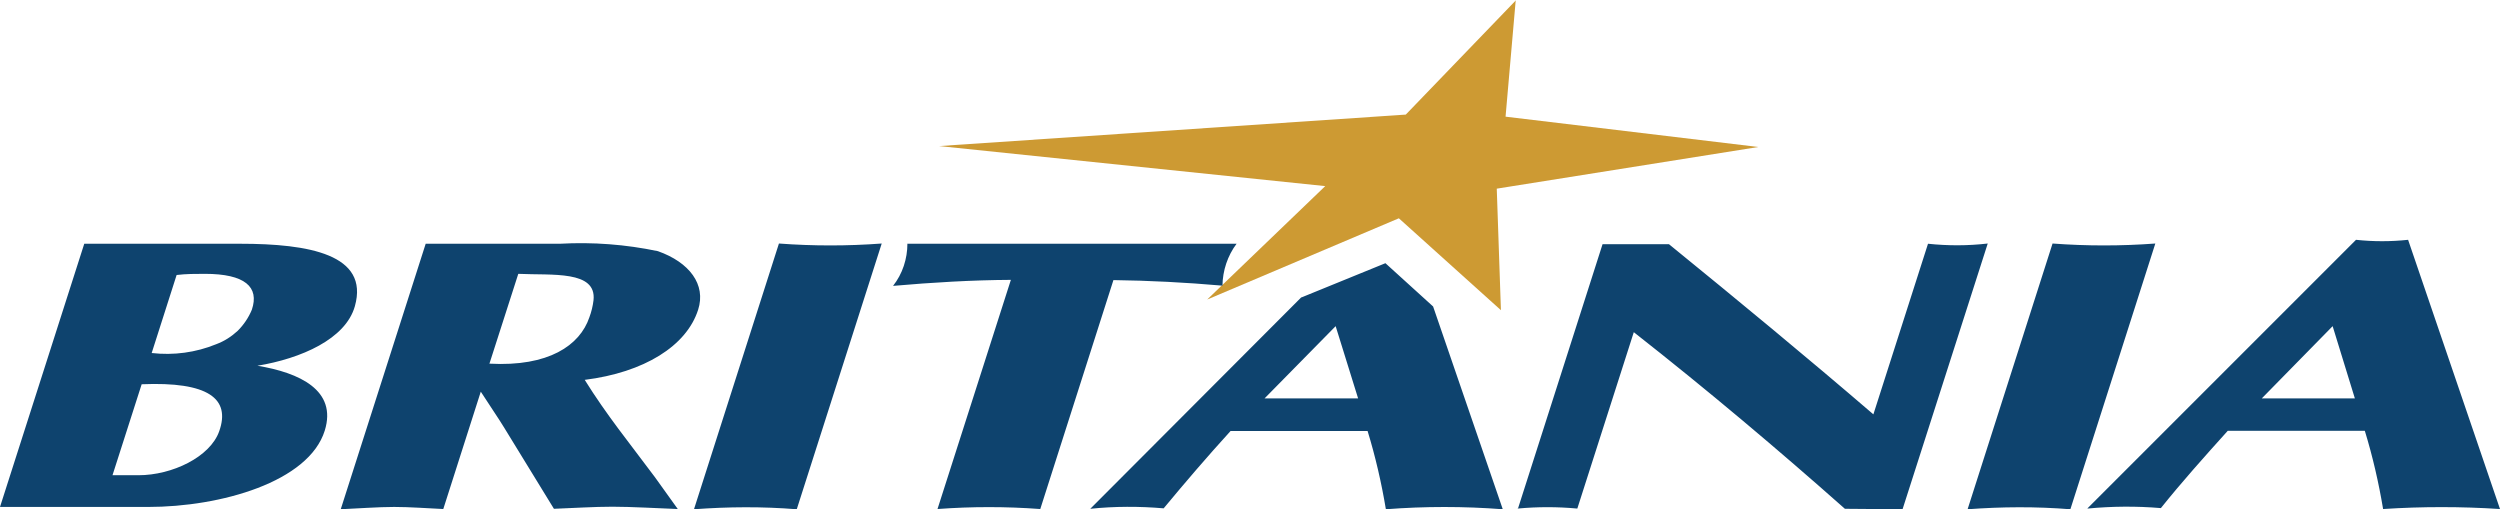 <svg xmlns="http://www.w3.org/2000/svg" id="Layer_2" viewBox="0 0 108 22"><g id="Layer_1-2"><path d="M65.48,0l-.44,5.04,10.92,1.31-11.3,1.8.18,5.25-4.41-3.97-8.28,3.51,5.1-4.9-16.68-1.73,20.16-1.36,4.76-4.94Z" style="fill:#cd9a33; fill-rule:evenodd;"></path><path d="M33.65,10.52c1.48.11,2.96.11,4.44,0l-3.67,11.48c-1.48-.12-2.96-.11-4.44,0l3.67-11.48ZM88.67,10.52c1.48.11,2.96.11,4.44,0l-3.67,11.48c-1.48-.12-2.96-.11-4.44,0l3.67-11.48h0ZM21.15,15.71c2.55.14,3.9-.79,4.31-2,.09-.24.15-.49.18-.74.14-1.3-1.79-1.07-3.25-1.14l-1.25,3.89ZM14.71,22c.67-.03,1.65-.1,2.32-.1s1.47.06,2.12.09l1.62-5.07c.39.61.76,1.14,1.02,1.57l2.14,3.49c.8-.03,1.74-.09,2.53-.09s2.04.07,2.82.1l-.99-1.38c-1.11-1.49-2.07-2.66-3.03-4.2,2.56-.32,4.4-1.46,4.9-3.03.35-1.09-.38-2.05-1.74-2.53-1.39-.29-2.81-.4-4.23-.32h-5.8l-3.67,11.47ZM4.86,20.53h1.12c1.46,0,3.1-.79,3.49-1.9.5-1.41-.47-2.15-3.35-2.03l-1.26,3.93h0ZM6.55,15.25c.95.11,1.91-.02,2.79-.38.35-.13.66-.33.93-.58.26-.26.47-.57.61-.91.33-.98-.29-1.55-2.03-1.55-.41,0-.81,0-1.22.05l-1.08,3.38h0ZM3.64,10.53h6.74c2.96,0,5.58.46,4.95,2.7-.4,1.42-2.33,2.26-4.21,2.57,1.82.3,3.45,1.06,2.91,2.8-.69,2.22-4.5,3.3-7.63,3.3H0l3.64-11.37ZM39.21,10.53h14.21c-.39.52-.6,1.16-.61,1.81-1.6-.14-3.17-.22-4.71-.24l-3.16,9.89c-1.48-.11-2.96-.11-4.44,0l3.17-9.9c-1.68.01-3.38.11-5.09.26.41-.52.62-1.17.62-1.83h0ZM56.22,12.84l-9.12,9.14c1.05-.11,2.12-.11,3.17-.02.92-1.11,1.88-2.23,2.89-3.34h5.92c.34,1.11.6,2.24.79,3.38,1.68-.13,3.37-.13,5.05,0l-3.01-8.76-2.06-1.87-3.63,1.48h0ZM54.63,17.21l3.07-3.12.97,3.12h-4.03ZM65.56,21.97c.86-.08,1.72-.08,2.58,0l2.44-7.62c3.21,2.52,6.23,5.07,9.12,7.63l2.49.02,3.68-11.48c-.86.1-1.72.1-2.58.01l-2.36,7.37c-2.85-2.45-5.82-4.9-8.83-7.35h-2.87l-3.66,11.44h0ZM90.18,21.97c1.05-.1,2.11-.11,3.17-.02.88-1.1,1.88-2.22,2.89-3.34h5.92c.34,1.11.6,2.24.79,3.38,1.68-.11,3.37-.11,5.05,0l-3.97-11.63c-.75.08-1.5.08-2.25,0l-11.6,11.6ZM97.71,17.21l3.06-3.12.96,3.12h-4.03Z" style="fill:#0e436e; fill-rule:evenodd;"></path></g></svg>